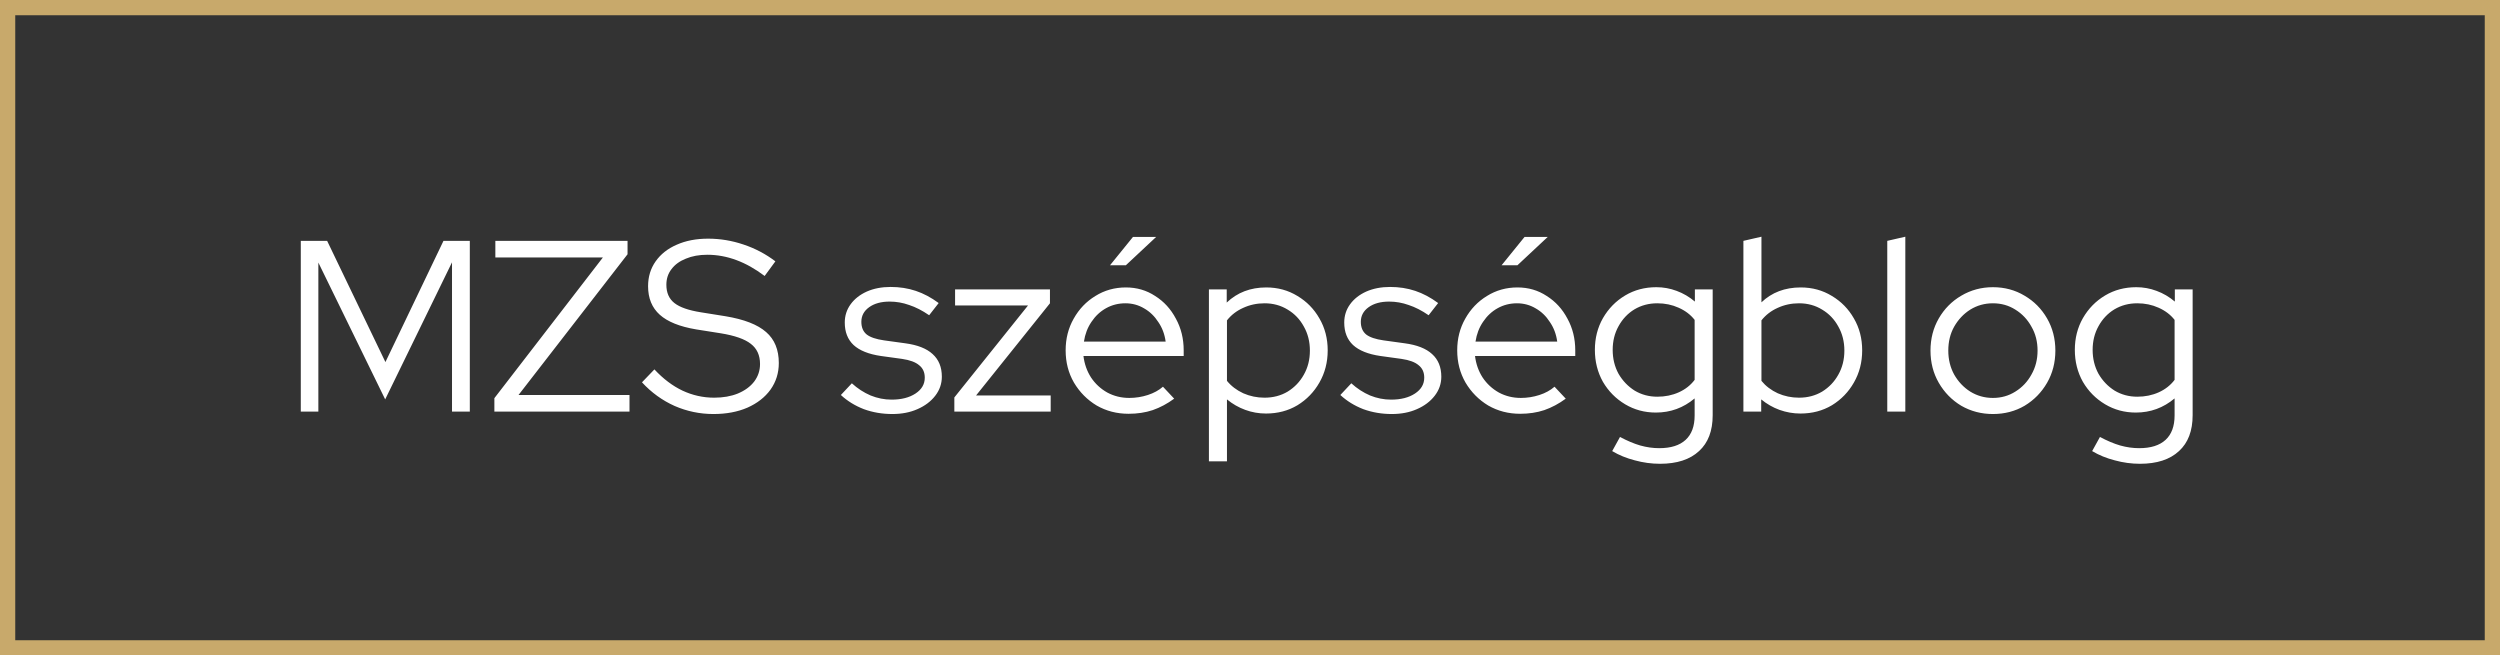 <?xml version="1.0" encoding="UTF-8"?> <svg xmlns="http://www.w3.org/2000/svg" width="164" height="43" viewBox="0 0 164 43" fill="none"><rect x="0" y="0" width="164" height="43" fill="#333333" stroke="none"/><rect x="0.5" y="0.5" width="163" height="42" stroke="#C8A96B"></rect><path d="M19.732 27V15.8H21.46L25.284 23.752L29.092 15.8H30.82V27H29.652V17.208L25.268 26.2L20.884 17.224V27H19.732ZM32.431 27V26.12L39.551 16.888H32.495V15.8H41.167V16.68L34.015 25.912H41.295V27H32.431ZM46.801 27.16C45.916 27.16 45.068 26.984 44.258 26.632C43.447 26.269 42.732 25.752 42.114 25.08L42.929 24.232C43.505 24.851 44.119 25.315 44.77 25.624C45.431 25.933 46.124 26.088 46.849 26.088C47.436 26.088 47.953 25.997 48.401 25.816C48.86 25.624 49.218 25.363 49.474 25.032C49.73 24.691 49.858 24.307 49.858 23.88C49.858 23.304 49.655 22.861 49.249 22.552C48.855 22.243 48.199 22.013 47.282 21.864L45.666 21.608C44.588 21.427 43.794 21.107 43.282 20.648C42.77 20.189 42.514 19.565 42.514 18.776C42.514 18.157 42.679 17.613 43.01 17.144C43.34 16.675 43.799 16.312 44.386 16.056C44.983 15.789 45.671 15.656 46.45 15.656C47.239 15.656 48.012 15.784 48.77 16.04C49.538 16.296 50.236 16.664 50.865 17.144L50.161 18.104C48.935 17.176 47.681 16.712 46.401 16.712C45.868 16.712 45.399 16.797 44.993 16.968C44.588 17.128 44.273 17.357 44.05 17.656C43.825 17.944 43.714 18.285 43.714 18.68C43.714 19.203 43.889 19.603 44.242 19.88C44.593 20.157 45.175 20.36 45.986 20.488L47.586 20.744C48.812 20.947 49.703 21.293 50.258 21.784C50.812 22.264 51.09 22.941 51.09 23.816C51.09 24.467 50.908 25.048 50.545 25.56C50.183 26.061 49.676 26.456 49.026 26.744C48.386 27.021 47.644 27.16 46.801 27.16ZM58.537 27.16C57.875 27.16 57.251 27.053 56.665 26.84C56.089 26.616 55.587 26.307 55.161 25.912L55.881 25.144C56.254 25.485 56.665 25.752 57.113 25.944C57.561 26.125 58.019 26.216 58.489 26.216C59.129 26.216 59.651 26.083 60.057 25.816C60.462 25.549 60.665 25.203 60.665 24.776C60.665 24.424 60.542 24.152 60.297 23.96C60.062 23.757 59.689 23.619 59.177 23.544L57.785 23.352C56.985 23.235 56.387 22.995 55.993 22.632C55.609 22.269 55.417 21.779 55.417 21.16C55.417 20.712 55.545 20.312 55.801 19.96C56.057 19.608 56.409 19.331 56.857 19.128C57.315 18.925 57.838 18.824 58.425 18.824C59.011 18.824 59.561 18.909 60.073 19.08C60.585 19.251 61.086 19.517 61.577 19.88L60.953 20.68C60.505 20.371 60.067 20.147 59.641 20.008C59.225 19.859 58.798 19.784 58.361 19.784C57.806 19.784 57.358 19.907 57.017 20.152C56.675 20.397 56.505 20.717 56.505 21.112C56.505 21.475 56.622 21.752 56.857 21.944C57.091 22.125 57.47 22.253 57.993 22.328L59.385 22.52C60.185 22.627 60.782 22.861 61.177 23.224C61.582 23.587 61.785 24.083 61.785 24.712C61.785 25.171 61.641 25.587 61.353 25.96C61.065 26.333 60.675 26.627 60.185 26.84C59.705 27.053 59.155 27.16 58.537 27.16ZM62.605 27V26.072L67.437 20.04H62.653V18.984H68.877V19.896L64.029 25.944H68.925V27H62.605ZM74.034 27.144C73.266 27.144 72.567 26.963 71.938 26.6C71.319 26.227 70.823 25.725 70.45 25.096C70.087 24.467 69.906 23.763 69.906 22.984C69.906 22.216 70.082 21.523 70.434 20.904C70.786 20.275 71.26 19.779 71.858 19.416C72.455 19.043 73.122 18.856 73.858 18.856C74.572 18.856 75.212 19.043 75.778 19.416C76.354 19.779 76.807 20.275 77.138 20.904C77.479 21.523 77.65 22.216 77.65 22.984V23.352H71.074C71.138 23.875 71.303 24.344 71.57 24.76C71.847 25.176 72.204 25.507 72.642 25.752C73.079 25.987 73.559 26.104 74.082 26.104C74.498 26.104 74.903 26.04 75.298 25.912C75.692 25.784 76.023 25.603 76.29 25.368L77.026 26.152C76.578 26.483 76.108 26.733 75.618 26.904C75.138 27.064 74.61 27.144 74.034 27.144ZM71.106 22.408H76.466C76.402 21.928 76.242 21.501 75.986 21.128C75.74 20.744 75.431 20.445 75.058 20.232C74.684 20.008 74.274 19.896 73.826 19.896C73.367 19.896 72.946 20.003 72.562 20.216C72.178 20.429 71.858 20.728 71.602 21.112C71.346 21.485 71.18 21.917 71.106 22.408ZM72.818 17.4L74.322 15.544H75.842L73.858 17.4H72.818ZM79.305 30.264V18.984H80.473V19.848C81.166 19.187 82.03 18.856 83.065 18.856C83.822 18.856 84.505 19.043 85.113 19.416C85.721 19.779 86.201 20.269 86.553 20.888C86.915 21.507 87.097 22.205 87.097 22.984C87.097 23.763 86.915 24.467 86.553 25.096C86.201 25.715 85.721 26.211 85.113 26.584C84.505 26.947 83.817 27.128 83.049 27.128C82.579 27.128 82.126 27.048 81.689 26.888C81.251 26.728 80.852 26.499 80.489 26.2V30.264H79.305ZM82.953 26.088C83.518 26.088 84.025 25.955 84.473 25.688C84.921 25.411 85.273 25.043 85.529 24.584C85.796 24.115 85.929 23.587 85.929 23C85.929 22.413 85.796 21.885 85.529 21.416C85.273 20.947 84.921 20.579 84.473 20.312C84.025 20.035 83.518 19.896 82.953 19.896C82.451 19.896 81.982 19.997 81.545 20.2C81.118 20.392 80.766 20.664 80.489 21.016V24.984C80.766 25.325 81.124 25.597 81.561 25.8C81.998 25.992 82.462 26.088 82.953 26.088ZM91.302 27.16C90.641 27.16 90.017 27.053 89.43 26.84C88.854 26.616 88.353 26.307 87.926 25.912L88.646 25.144C89.02 25.485 89.43 25.752 89.878 25.944C90.326 26.125 90.785 26.216 91.254 26.216C91.894 26.216 92.417 26.083 92.822 25.816C93.228 25.549 93.43 25.203 93.43 24.776C93.43 24.424 93.308 24.152 93.062 23.96C92.828 23.757 92.454 23.619 91.942 23.544L90.55 23.352C89.75 23.235 89.153 22.995 88.758 22.632C88.374 22.269 88.182 21.779 88.182 21.16C88.182 20.712 88.31 20.312 88.566 19.96C88.822 19.608 89.174 19.331 89.622 19.128C90.081 18.925 90.604 18.824 91.19 18.824C91.777 18.824 92.326 18.909 92.838 19.08C93.35 19.251 93.852 19.517 94.342 19.88L93.718 20.68C93.27 20.371 92.833 20.147 92.406 20.008C91.99 19.859 91.564 19.784 91.126 19.784C90.572 19.784 90.124 19.907 89.782 20.152C89.441 20.397 89.27 20.717 89.27 21.112C89.27 21.475 89.388 21.752 89.622 21.944C89.857 22.125 90.236 22.253 90.758 22.328L92.15 22.52C92.95 22.627 93.548 22.861 93.942 23.224C94.348 23.587 94.55 24.083 94.55 24.712C94.55 25.171 94.406 25.587 94.118 25.96C93.83 26.333 93.441 26.627 92.95 26.84C92.47 27.053 91.921 27.16 91.302 27.16ZM99.721 27.144C98.953 27.144 98.254 26.963 97.625 26.6C97.007 26.227 96.51 25.725 96.137 25.096C95.775 24.467 95.593 23.763 95.593 22.984C95.593 22.216 95.769 21.523 96.121 20.904C96.473 20.275 96.948 19.779 97.545 19.416C98.142 19.043 98.809 18.856 99.545 18.856C100.26 18.856 100.9 19.043 101.465 19.416C102.041 19.779 102.494 20.275 102.825 20.904C103.166 21.523 103.337 22.216 103.337 22.984V23.352H96.761C96.825 23.875 96.99 24.344 97.257 24.76C97.534 25.176 97.892 25.507 98.329 25.752C98.766 25.987 99.246 26.104 99.769 26.104C100.185 26.104 100.59 26.04 100.985 25.912C101.38 25.784 101.71 25.603 101.977 25.368L102.713 26.152C102.265 26.483 101.796 26.733 101.305 26.904C100.825 27.064 100.297 27.144 99.721 27.144ZM96.793 22.408H102.153C102.089 21.928 101.929 21.501 101.673 21.128C101.428 20.744 101.118 20.445 100.745 20.232C100.372 20.008 99.961 19.896 99.513 19.896C99.055 19.896 98.633 20.003 98.249 20.216C97.865 20.429 97.545 20.728 97.289 21.112C97.033 21.485 96.868 21.917 96.793 22.408ZM98.505 17.4L100.009 15.544H101.529L99.545 17.4H98.505ZM108.896 30.424C108.342 30.424 107.792 30.349 107.248 30.2C106.704 30.061 106.208 29.859 105.76 29.592L106.272 28.664C106.752 28.92 107.195 29.107 107.6 29.224C108.016 29.341 108.432 29.4 108.848 29.4C109.606 29.4 110.182 29.219 110.576 28.856C110.971 28.493 111.168 27.96 111.168 27.256V26.136C110.432 26.755 109.584 27.064 108.624 27.064C107.888 27.064 107.216 26.883 106.608 26.52C106 26.157 105.515 25.667 105.152 25.048C104.8 24.419 104.624 23.72 104.624 22.952C104.624 22.184 104.8 21.491 105.152 20.872C105.515 20.243 106 19.747 106.608 19.384C107.216 19.021 107.899 18.84 108.656 18.84C109.115 18.84 109.558 18.92 109.984 19.08C110.422 19.24 110.822 19.475 111.184 19.784V18.984H112.352V27.24C112.352 28.264 112.054 29.048 111.456 29.592C110.859 30.147 110.006 30.424 108.896 30.424ZM108.72 26.024C109.232 26.024 109.702 25.928 110.128 25.736C110.555 25.544 110.902 25.272 111.168 24.92V20.984C110.902 20.643 110.55 20.376 110.112 20.184C109.686 19.992 109.222 19.896 108.72 19.896C108.166 19.896 107.664 20.029 107.216 20.296C106.779 20.563 106.432 20.931 106.176 21.4C105.92 21.859 105.792 22.376 105.792 22.952C105.792 23.528 105.92 24.051 106.176 24.52C106.443 24.979 106.795 25.347 107.232 25.624C107.68 25.891 108.176 26.024 108.72 26.024ZM114.367 27V15.8L115.551 15.528V19.832C116.234 19.181 117.093 18.856 118.127 18.856C118.885 18.856 119.567 19.043 120.175 19.416C120.783 19.779 121.263 20.269 121.615 20.888C121.978 21.507 122.159 22.205 122.159 22.984C122.159 23.763 121.978 24.467 121.615 25.096C121.263 25.715 120.783 26.211 120.175 26.584C119.567 26.947 118.879 27.128 118.111 27.128C117.642 27.128 117.183 27.048 116.735 26.888C116.298 26.728 115.898 26.499 115.535 26.2V27H114.367ZM118.015 26.088C118.581 26.088 119.087 25.955 119.535 25.688C119.983 25.411 120.335 25.043 120.591 24.584C120.858 24.115 120.991 23.587 120.991 23C120.991 22.413 120.858 21.885 120.591 21.416C120.335 20.947 119.983 20.579 119.535 20.312C119.087 20.035 118.581 19.896 118.015 19.896C117.514 19.896 117.045 19.997 116.607 20.2C116.181 20.392 115.829 20.664 115.551 21.016V24.984C115.829 25.325 116.186 25.597 116.623 25.8C117.061 25.992 117.525 26.088 118.015 26.088ZM123.805 27V15.8L124.989 15.528V27H123.805ZM130.736 27.16C129.979 27.16 129.285 26.979 128.656 26.616C128.037 26.243 127.547 25.741 127.184 25.112C126.821 24.483 126.64 23.779 126.64 23C126.64 22.221 126.821 21.517 127.184 20.888C127.547 20.259 128.037 19.763 128.656 19.4C129.285 19.027 129.979 18.84 130.736 18.84C131.504 18.84 132.197 19.027 132.816 19.4C133.435 19.763 133.925 20.259 134.288 20.888C134.651 21.517 134.832 22.221 134.832 23C134.832 23.779 134.651 24.483 134.288 25.112C133.925 25.741 133.435 26.243 132.816 26.616C132.197 26.979 131.504 27.16 130.736 27.16ZM130.736 26.104C131.28 26.104 131.771 25.965 132.208 25.688C132.656 25.411 133.008 25.037 133.264 24.568C133.531 24.099 133.664 23.576 133.664 23C133.664 22.413 133.531 21.891 133.264 21.432C133.008 20.963 132.656 20.589 132.208 20.312C131.771 20.035 131.28 19.896 130.736 19.896C130.192 19.896 129.696 20.035 129.248 20.312C128.811 20.589 128.459 20.963 128.192 21.432C127.936 21.891 127.808 22.413 127.808 23C127.808 23.576 127.936 24.099 128.192 24.568C128.459 25.037 128.811 25.411 129.248 25.688C129.696 25.965 130.192 26.104 130.736 26.104ZM140.381 30.424C139.826 30.424 139.277 30.349 138.733 30.2C138.189 30.061 137.693 29.859 137.245 29.592L137.757 28.664C138.237 28.92 138.679 29.107 139.085 29.224C139.501 29.341 139.917 29.4 140.333 29.4C141.09 29.4 141.666 29.219 142.061 28.856C142.455 28.493 142.653 27.96 142.653 27.256V26.136C141.917 26.755 141.069 27.064 140.109 27.064C139.373 27.064 138.701 26.883 138.093 26.52C137.485 26.157 136.999 25.667 136.637 25.048C136.285 24.419 136.109 23.72 136.109 22.952C136.109 22.184 136.285 21.491 136.637 20.872C136.999 20.243 137.485 19.747 138.093 19.384C138.701 19.021 139.383 18.84 140.141 18.84C140.599 18.84 141.042 18.92 141.469 19.08C141.906 19.24 142.306 19.475 142.669 19.784V18.984H143.837V27.24C143.837 28.264 143.538 29.048 142.941 29.592C142.343 30.147 141.49 30.424 140.381 30.424ZM140.205 26.024C140.717 26.024 141.186 25.928 141.613 25.736C142.039 25.544 142.386 25.272 142.653 24.92V20.984C142.386 20.643 142.034 20.376 141.597 20.184C141.17 19.992 140.706 19.896 140.205 19.896C139.65 19.896 139.149 20.029 138.701 20.296C138.263 20.563 137.917 20.931 137.661 21.4C137.405 21.859 137.277 22.376 137.277 22.952C137.277 23.528 137.405 24.051 137.661 24.52C137.927 24.979 138.279 25.347 138.717 25.624C139.165 25.891 139.661 26.024 140.205 26.024Z" fill="white"></path></svg> 